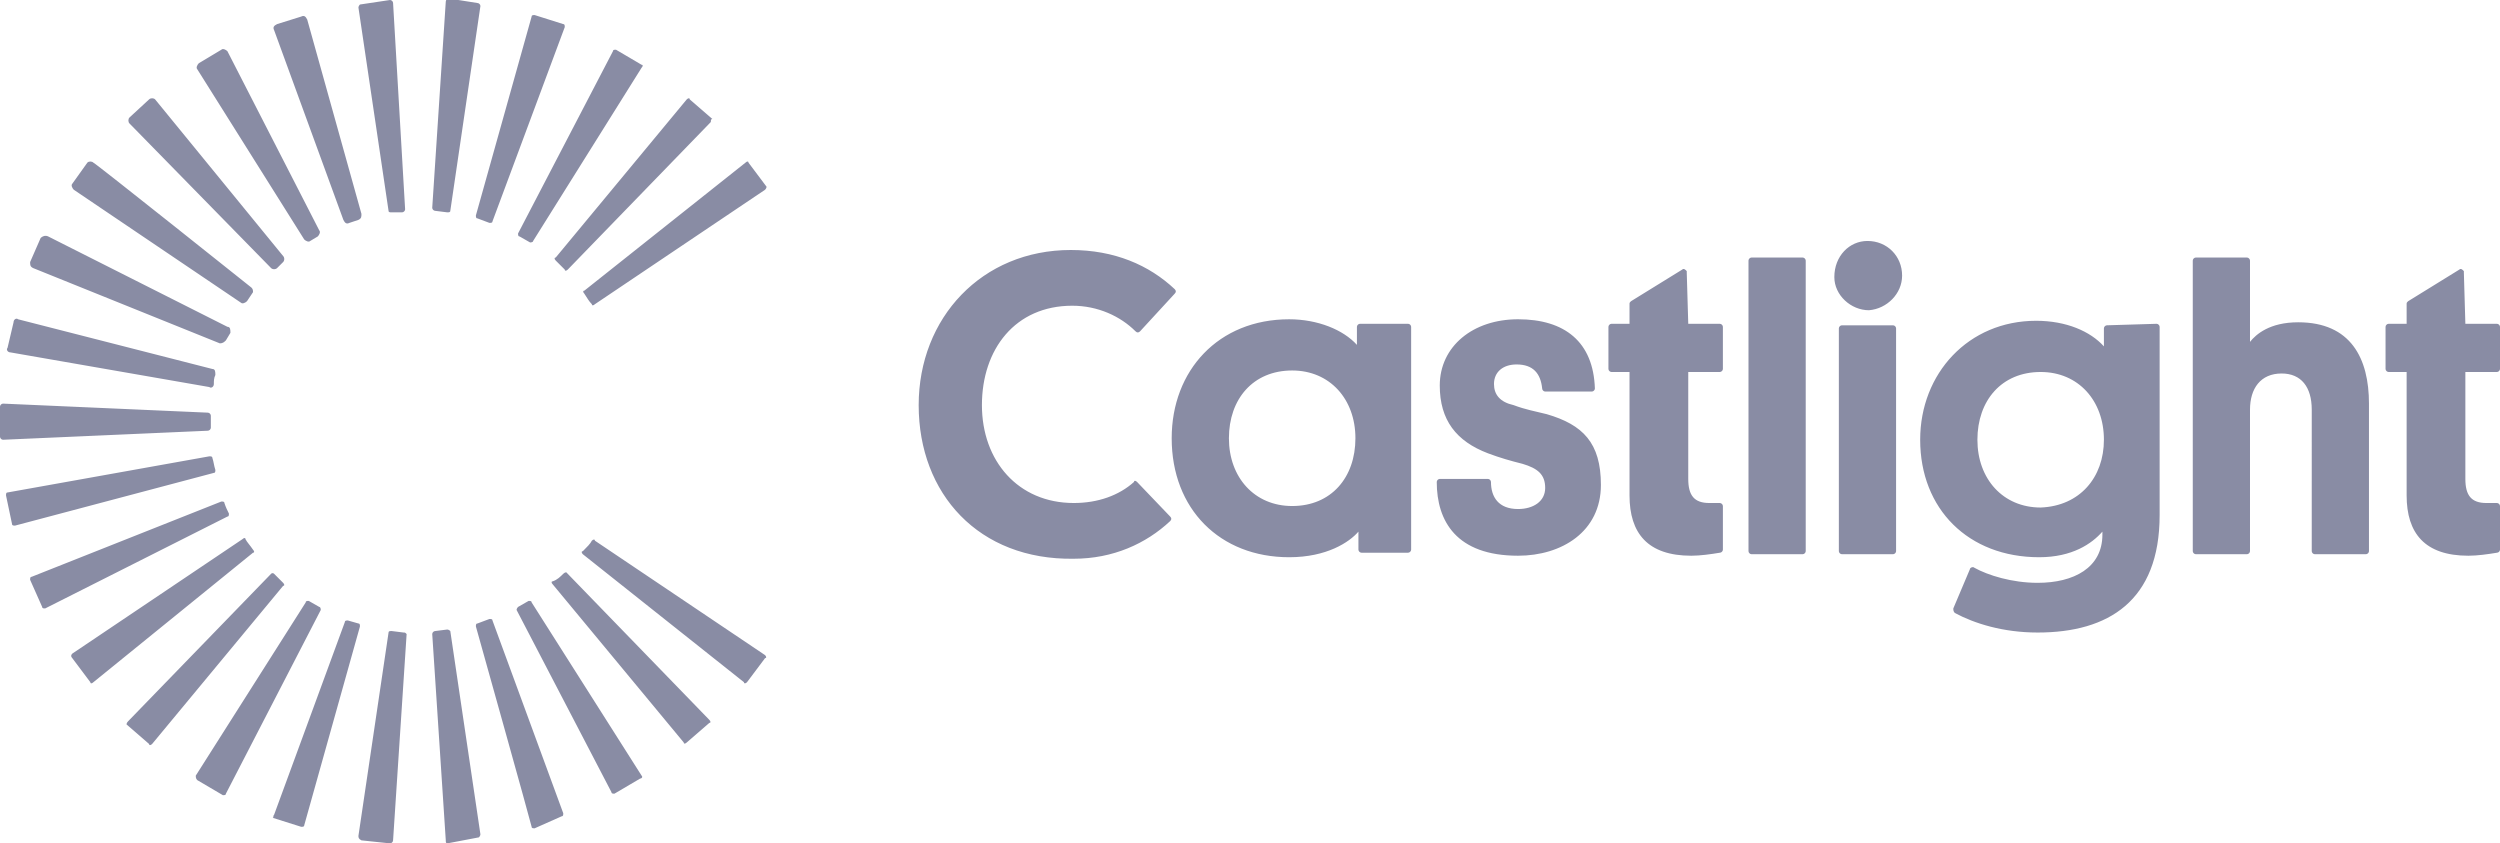 <?xml version="1.0" encoding="utf-8"?>
<!-- Generator: Adobe Illustrator 26.5.0, SVG Export Plug-In . SVG Version: 6.00 Build 0)  -->
<svg version="1.1" id="Layer_1" xmlns="http://www.w3.org/2000/svg" xmlns:xlink="http://www.w3.org/1999/xlink" x="0px" y="0px"
	 viewBox="0 0 166 56" style="enable-background:new 0 0 166 56;" xml:space="preserve">
<style type="text/css">
	.st0{fill-rule:evenodd;clip-rule:evenodd;fill:#898CA4;}
</style>
<path class="st0" d="M75.5,32l2.2,2.3c0.1,0.1,0.1,0.2,0,0.3c-1.6,1.5-3.8,2.5-6.4,2.5C65,37.2,61,32.8,61,26.9
	c0-5.8,4.2-10.3,10.1-10.3c2.9,0,5.2,1,6.9,2.6c0.1,0.1,0.1,0.2,0,0.3L75.7,22c-0.1,0.1-0.2,0.1-0.3,0c-1-1-2.5-1.7-4.2-1.7
	c-3.8,0-6,2.9-6,6.6s2.4,6.5,6.1,6.5c1.6,0,3-0.5,4-1.4C75.3,31.9,75.4,31.9,75.5,32z M90.2,35.3C89.6,36,88.1,37,85.6,37
	c-4.6,0-7.8-3.2-7.8-7.9c0-4.5,3.1-7.9,7.8-7.9c1.9,0,3.6,0.7,4.5,1.7v-1.2c0-0.1,0.1-0.2,0.2-0.2h3.2c0.1,0,0.2,0.1,0.2,0.2v14.8
	c0,0.1-0.1,0.2-0.2,0.2h-3.1c-0.1,0-0.2-0.1-0.2-0.2C90.2,36.6,90.2,35.3,90.2,35.3z M90,29.1c0-2.6-1.7-4.5-4.2-4.5
	c-2.6,0-4.2,1.9-4.2,4.5s1.7,4.5,4.2,4.5C88.4,33.6,90,31.7,90,29.1z M102.7,27.5c2.4,0.7,3.6,1.9,3.6,4.7c0,3.1-2.6,4.7-5.5,4.7
	c-4.1,0-5.4-2.3-5.4-4.9c0-0.1,0.1-0.2,0.2-0.2h3.2c0.1,0,0.2,0.1,0.2,0.2c0,1,0.5,1.8,1.8,1.8c1,0,1.8-0.5,1.8-1.4
	c0-0.9-0.5-1.3-1.5-1.6c-0.8-0.2-1.5-0.4-2.3-0.7c-2.1-0.8-3.2-2.2-3.2-4.5c0-2.6,2.2-4.4,5.2-4.4c3.1,0,5,1.5,5.1,4.6
	c0,0.1-0.1,0.2-0.2,0.2h-3.1c-0.1,0-0.2-0.1-0.2-0.2c-0.1-1-0.6-1.6-1.7-1.6c-0.9,0-1.5,0.5-1.5,1.3c0,0.7,0.4,1.2,1.3,1.4
	C101.3,27.2,101.9,27.3,102.7,27.5z M112.1,21.5h2.1c0.1,0,0.2,0.1,0.2,0.2v2.8c0,0.1-0.1,0.2-0.2,0.2h-2.1v7.1
	c0,1.1,0.4,1.6,1.4,1.6h0.7c0.1,0,0.2,0.1,0.2,0.2v2.9c0,0.1-0.1,0.2-0.2,0.2c-0.6,0.1-1.3,0.2-1.9,0.2c-2.9,0-4.1-1.5-4.1-4v-8.2
	H107c-0.1,0-0.2-0.1-0.2-0.2v-2.8c0-0.1,0.1-0.2,0.2-0.2h1.2v-1.3c0-0.1,0-0.1,0.1-0.2l3.4-2.1c0.1-0.1,0.2,0,0.3,0.1v0.1
	L112.1,21.5z M163.7,21.5h2.1c0.1,0,0.2,0.1,0.2,0.2v2.8c0,0.1-0.1,0.2-0.2,0.2h-2.1v7.1c0,1.1,0.4,1.6,1.4,1.6h0.7
	c0.1,0,0.2,0.1,0.2,0.2v2.9c0,0.1-0.1,0.2-0.2,0.2c-0.6,0.1-1.3,0.2-1.9,0.2c-2.9,0-4.1-1.5-4.1-4v-8.2h-1.2c-0.1,0-0.2-0.1-0.2-0.2
	v-2.8c0-0.1,0.1-0.2,0.2-0.2h1.2v-1.3c0-0.1,0-0.1,0.1-0.2l3.4-2.1c0.1-0.1,0.2,0,0.3,0.1v0.1L163.7,21.5z M116.3,36.8
	c-0.1,0-0.2-0.1-0.2-0.2V17.3c0-0.1,0.1-0.2,0.2-0.2h3.4c0.1,0,0.2,0.1,0.2,0.2v19.3c0,0.1-0.1,0.2-0.2,0.2H116.3z M122.3,36.8
	c-0.1,0-0.2-0.1-0.2-0.2V21.8c0-0.1,0.1-0.2,0.2-0.2h3.4c0.1,0,0.2,0.1,0.2,0.2v14.8c0,0.1-0.1,0.2-0.2,0.2H122.3z M124,16
	c1.3,0,2.3,1,2.3,2.3c0,1.2-1,2.2-2.2,2.3c-1.2,0-2.3-1-2.3-2.2C121.8,17,122.8,16,124,16z M143.2,21.5c0.1,0,0.2,0.1,0.2,0.2v12.5
	c0,5.7-3.4,7.8-8.1,7.8c-2.3,0-4.2-0.6-5.5-1.3c-0.1-0.1-0.1-0.2-0.1-0.3l1.1-2.6c0-0.1,0.2-0.2,0.3-0.1c0.9,0.5,2.5,1,4.2,1
	c2.4,0,4.3-1,4.3-3.2v-0.2c-0.7,0.8-2,1.7-4.2,1.7c-4.7,0-7.9-3.2-7.9-7.8c0-4.4,3.2-7.9,7.7-7.9c2,0,3.6,0.7,4.5,1.7v-1.2
	c0-0.1,0.1-0.2,0.2-0.2L143.2,21.5z M139.7,29.2c0-2.6-1.7-4.5-4.2-4.5c-2.6,0-4.2,1.9-4.2,4.5s1.7,4.5,4.2,4.5
	C138.1,33.6,139.7,31.7,139.7,29.2z M153.5,27.2c0-1.5-0.7-2.4-2-2.4c-1.4,0-2.1,1-2.1,2.4v9.4c0,0.1-0.1,0.2-0.2,0.2h-3.4
	c-0.1,0-0.2-0.1-0.2-0.2V17.3c0-0.1,0.1-0.2,0.2-0.2h3.4c0.1,0,0.2,0.1,0.2,0.2v5.4c0.4-0.5,1.3-1.3,3.2-1.3c3.5,0,4.7,2.4,4.7,5.4
	v9.8c0,0.1-0.1,0.2-0.2,0.2h-3.4c-0.1,0-0.2-0.1-0.2-0.2V27.2z M29.9,14c0,0.1-0.1,0.1-0.2,0.1L28.9,14c-0.1,0-0.2-0.1-0.2-0.2
	l0.9-13.7c0-0.1,0.1-0.2,0.2-0.2l1.9,0.3c0.1,0,0.2,0.1,0.2,0.2L29.9,14z M26.9,13.9c0,0.1-0.1,0.2-0.2,0.2H26c-0.1,0-0.2,0-0.2-0.1
	l-2-13.5c0-0.1,0.1-0.2,0.1-0.2l2-0.3c0.1,0,0.2,0.1,0.2,0.2L26.9,13.9z M24,14.2c0,0.2,0,0.3-0.2,0.4l-0.6,0.2
	c-0.2,0.1-0.3,0-0.4-0.2L18.2,2c-0.1-0.2,0-0.3,0.2-0.4L20,1.1c0.2-0.1,0.3,0,0.4,0.2L24,14.2z M21.2,15.3c0.1,0.1,0,0.3-0.1,0.4
	L20.6,16c-0.1,0.1-0.3,0-0.4-0.1L13.1,4.6c-0.1-0.1,0-0.3,0.1-0.4l1.5-0.9c0.1-0.1,0.3,0,0.4,0.1L21.2,15.3z M18.8,17
	c0.1,0.1,0.1,0.3,0,0.4l-0.4,0.4c-0.1,0.1-0.3,0.1-0.4,0L8.6,8.2c-0.1-0.1-0.1-0.3,0-0.4l1.3-1.2c0.1-0.1,0.3-0.1,0.4,0L18.8,17z
	 M16.7,19.1c0.1,0.1,0.1,0.2,0.1,0.3L16.4,20c-0.1,0.1-0.3,0.2-0.4,0.1L4.9,12.6c-0.1-0.1-0.2-0.3-0.1-0.4l1-1.4
	c0.1-0.1,0.3-0.1,0.4,0C6.3,10.8,16.7,19.1,16.7,19.1z M3.2,15.7l11.9,6c0.2,0,0.2,0.2,0.2,0.4L15,22.6c-0.1,0.1-0.2,0.2-0.4,0.2
	l-12.4-5C2,17.7,2,17.6,2,17.4l0.7-1.6C2.8,15.7,3,15.6,3.2,15.7C3.1,15.7,3.1,15.7,3.2,15.7z M14.1,24.5c0.2,0,0.2,0.2,0.2,0.4
	c-0.1,0.2-0.1,0.4-0.1,0.6s-0.2,0.3-0.3,0.2L0.7,23.4c-0.2,0-0.3-0.2-0.2-0.3l0.4-1.7c0-0.2,0.2-0.3,0.3-0.2L14.1,24.5z M13.8,27.4
	c0.1,0,0.2,0.1,0.2,0.2v0.8c0,0.1-0.1,0.2-0.2,0.2L0.2,29.2C0.1,29.2,0,29.1,0,29v-2c0-0.1,0.1-0.2,0.2-0.2L13.8,27.4z M13.9,30.3
	c0.1,0,0.2,0,0.2,0.1c0.1,0.3,0.1,0.5,0.2,0.8c0,0.1,0,0.2-0.1,0.2L1,34.9c-0.1,0-0.2,0-0.2-0.1l-0.4-1.9c0-0.1,0-0.2,0.1-0.2
	L13.9,30.3z M2.1,38.3l12.6-5c0.1,0,0.2,0,0.2,0.1c0.1,0.3,0.2,0.5,0.3,0.7c0,0.1,0,0.2-0.1,0.2L3,40.4c-0.1,0-0.2,0-0.2-0.1L2,38.5
	C2,38.4,2,38.3,2.1,38.3z M4.8,43.4l11.3-7.6c0.1-0.1,0.2-0.1,0.2,0c0.1,0.2,0.3,0.4,0.5,0.7c0.1,0.1,0.1,0.2,0,0.2L6.2,45.3
	c-0.1,0.1-0.2,0.1-0.2,0l-1.2-1.6C4.7,43.6,4.7,43.5,4.8,43.4z M8.5,47.9l9.5-9.8c0.1-0.1,0.2,0,0.2,0c0.2,0.2,0.4,0.4,0.6,0.6
	c0.1,0.1,0.1,0.2,0,0.2l-8.7,10.5c-0.1,0.1-0.2,0.1-0.2,0l-1.5-1.3C8.4,48.1,8.4,48,8.5,47.9z M13,51.5L20.3,40
	c0-0.1,0.1-0.1,0.2-0.1l0.7,0.4c0.1,0,0.1,0.2,0.1,0.2L15,52.7c0,0.1-0.1,0.1-0.2,0.1l-1.7-1C13,51.7,13,51.6,13,51.5z M18.2,54.1
	l4.7-12.8c0-0.1,0.1-0.1,0.2-0.1l0.7,0.2c0.1,0,0.1,0.1,0.1,0.2l-3.7,13.2c0,0.1-0.1,0.1-0.2,0.1l-1.9-0.6
	C18.2,54.3,18.1,54.2,18.2,54.1z M23.8,55.5l2-13.5c0-0.1,0.1-0.1,0.2-0.1l0.8,0.1c0.1,0,0.1,0,0.2,0.1l-0.9,13.7
	c0,0.1-0.1,0.2-0.2,0.2L24,55.8C23.8,55.7,23.8,55.6,23.8,55.5z M29.6,55.8l-0.9-13.7c0-0.1,0.1-0.2,0.2-0.2l0.8-0.1
	c0.1,0,0.2,0.1,0.2,0.1l2,13.5c0,0.1-0.1,0.2-0.1,0.2L29.7,56C29.6,56,29.6,55.9,29.6,55.8z M31.6,41.6c0-0.1,0-0.2,0.1-0.2l0.8-0.3
	c0.1,0,0.2,0,0.2,0.1L37.4,54c0,0.1,0,0.2-0.1,0.2L35.5,55c-0.1,0-0.2,0-0.2-0.1C35.3,54.8,31.6,41.6,31.6,41.6z M34.4,40.3l0.7-0.4
	c0.1,0,0.2,0,0.2,0.1l7.3,11.5c0.1,0.1,0,0.2-0.1,0.2l-1.7,1c-0.1,0-0.2,0-0.2-0.1l-6.3-12.1C34.3,40.5,34.3,40.4,34.4,40.3z
	 M37.4,38.1c0.1-0.1,0.2-0.1,0.2-0.1l9.5,9.8c0.1,0.1,0.1,0.2,0,0.2l-1.5,1.3c-0.1,0.1-0.2,0.1-0.2,0l-8.7-10.5
	c-0.1-0.1-0.1-0.2,0-0.2C37,38.5,37.2,38.3,37.4,38.1z M39.3,35.9c0.1-0.1,0.2-0.1,0.2,0l11.3,7.6c0.1,0.1,0.1,0.2,0,0.2l-1.2,1.6
	c-0.1,0.1-0.2,0.1-0.2,0l-10.7-8.5c-0.1-0.1-0.1-0.2,0-0.2C39,36.3,39.2,36.1,39.3,35.9z M50.8,12.6l-11.3,7.6
	c-0.1,0.1-0.2,0.1-0.2,0c-0.2-0.2-0.3-0.4-0.5-0.7c-0.1-0.1-0.1-0.2,0-0.2l10.7-8.5c0.1-0.1,0.2-0.1,0.2,0l1.2,1.6
	C50.9,12.4,50.9,12.5,50.8,12.6C50.9,12.6,50.9,12.6,50.8,12.6z M47.2,8.1l-9.5,9.8c-0.1,0.1-0.2,0.1-0.2,0
	c-0.2-0.2-0.4-0.4-0.6-0.6c-0.1-0.1-0.1-0.2,0-0.2l8.7-10.5c0.1-0.1,0.2-0.1,0.2,0l1.5,1.3C47.2,7.9,47.2,8,47.2,8.1z M42.6,4.5
	L35.4,16c0,0.1-0.2,0.1-0.2,0.1l-0.7-0.4c-0.1,0-0.1-0.1-0.1-0.2l6.3-12.1c0-0.1,0.1-0.1,0.2-0.1l1.7,1C42.7,4.3,42.7,4.4,42.6,4.5z
	 M32.7,14.7c0,0.1-0.1,0.1-0.2,0.1l-0.8-0.3c-0.1,0-0.1-0.1-0.1-0.2l3.7-13.2C35.3,1,35.4,1,35.5,1l1.9,0.6c0.1,0,0.1,0.1,0.1,0.2
	L32.7,14.7z"/>
</svg>
